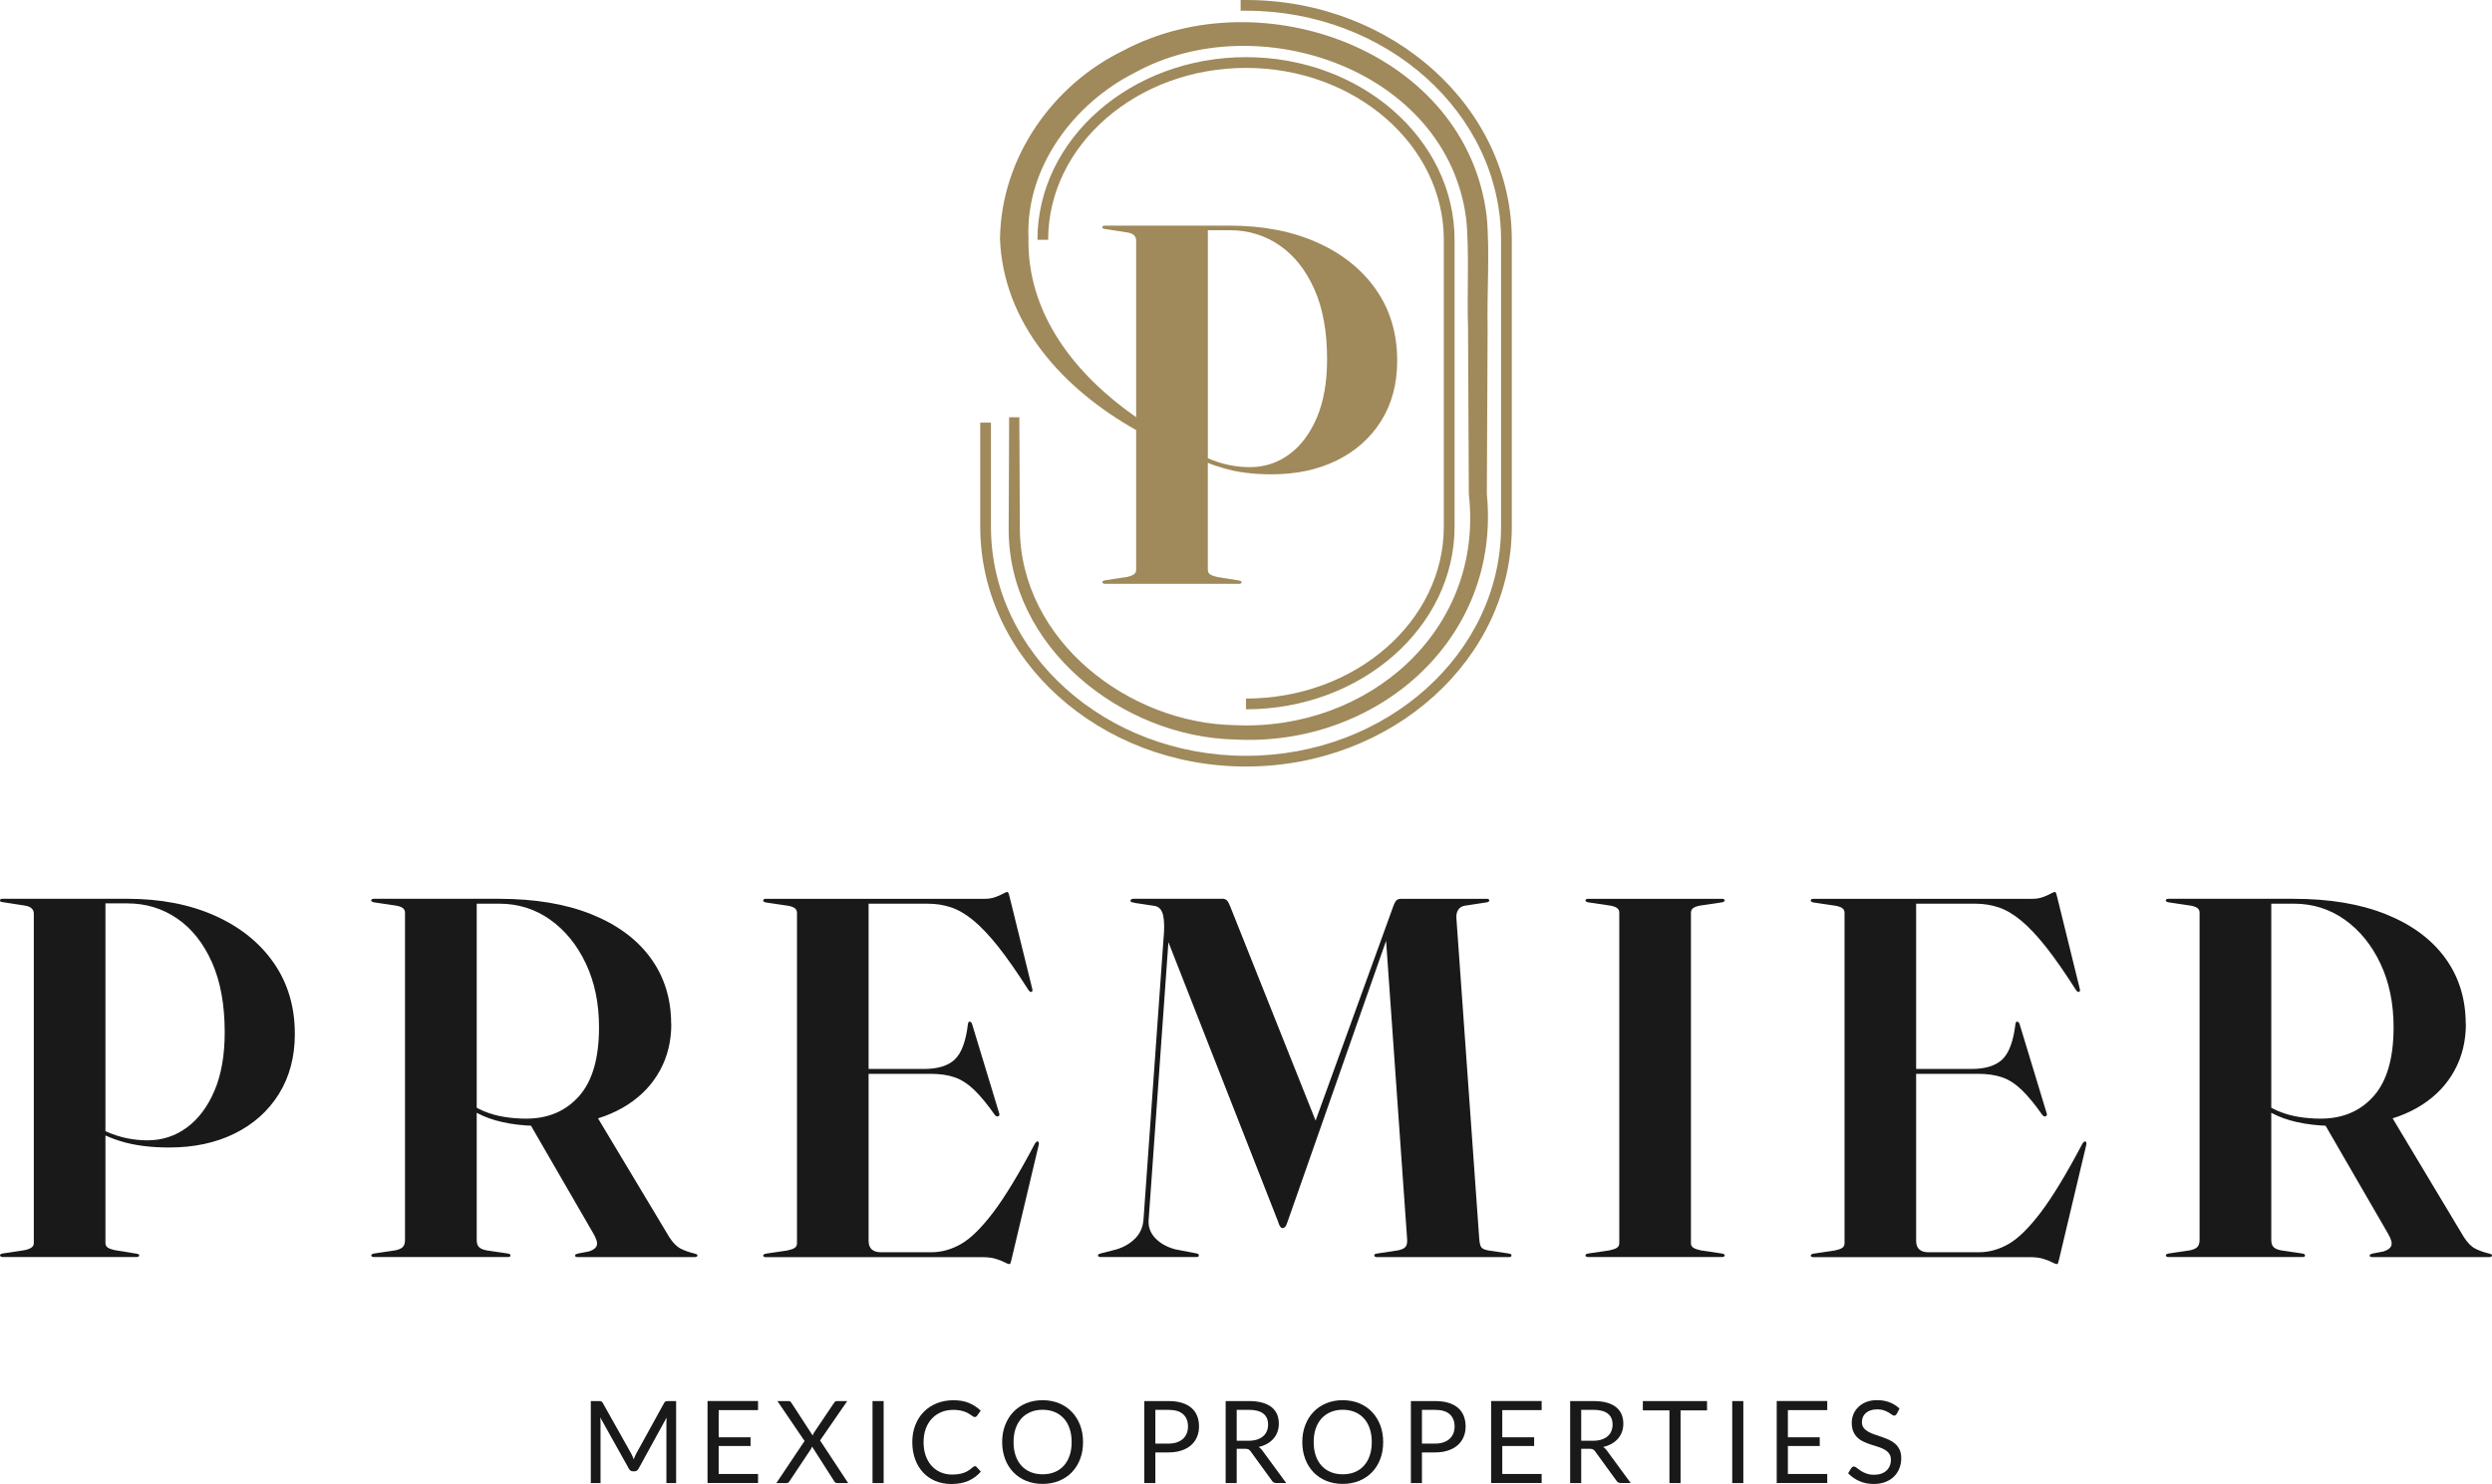<svg xmlns="http://www.w3.org/2000/svg" id="Capa_1" viewBox="0 0 730.59 435.13"><defs><style>.cls-1{fill:#a0895a;}.cls-1,.cls-2{stroke-width:0px;}.cls-2{fill:#191919;}</style></defs><path class="cls-2" d="M86.44,303.16c0,6.75-1.57,12.63-4.69,17.63-3.12,5-7.46,8.87-12.98,11.59-5.53,2.73-11.92,4.09-19.17,4.09-5.5,0-10.28-.62-14.33-1.88-4.05-1.25-7.78-3.12-11.18-5.63l.3-1.05c2.3,1.6,4.51,2.88,6.64,3.83,2.13.95,4.2,1.62,6.23,2.03,2.02.4,4.01.6,5.96.6,4.3,0,8.15-1.25,11.55-3.75,3.41-2.5,6.1-6.1,8.11-10.8,2-4.7,3-10.4,3-17.11,0-8.1-1.25-14.96-3.75-20.56-2.5-5.6-5.9-9.88-10.21-12.83-4.3-2.95-9.18-4.43-14.63-4.43h-6.38v99.57c0,.6.22,1.05.67,1.35s1.13.55,2.03.75l6.45,1.05c.25.05.43.11.56.15.12.05.19.18.19.38,0,.1-.06.2-.19.3-.13.1-.29.15-.49.15H.75c-.2,0-.38-.05-.52-.15-.15-.1-.23-.22-.23-.38,0-.25.28-.42.83-.52l6.45-.98c.9-.2,1.57-.46,1.99-.79.43-.33.64-.74.64-1.24v-96.64c0-.6-.2-1.1-.6-1.5-.4-.4-1.03-.68-1.88-.83l-6.75-1.05c-.45-.05-.68-.2-.68-.45,0-.2.06-.34.19-.41.13-.07.32-.11.56-.11h36.54c9.75,0,18.32,1.65,25.7,4.95,7.38,3.3,13.13,7.91,17.26,13.84,4.13,5.93,6.19,12.87,6.19,20.82Z"></path><path class="cls-2" d="M196.81,300.24c0,5.05-1.11,9.6-3.34,13.66-2.22,4.05-5.38,7.39-9.45,10.02-4.08,2.63-8.95,4.44-14.6,5.44-1,.15-2.03.29-3.08.42s-2.13.22-3.22.3c-1.1.08-2.23.11-3.38.11-3.95,0-7.39-.25-10.32-.75-2.93-.5-5.5-1.24-7.73-2.21-2.22-.98-4.24-2.19-6.04-3.64l.67-1.13c1.7,1.4,3.5,2.5,5.4,3.3,1.9.8,3.9,1.38,6,1.72,2.1.35,4.27.53,6.52.53,6.45,0,11.63-2.2,15.53-6.6,3.9-4.4,5.85-11.13,5.85-20.19,0-7-1.28-13.23-3.86-18.68-2.57-5.45-6.07-9.74-10.46-12.87-4.4-3.12-9.38-4.69-14.94-4.69h-6.6v98.59c0,.95.22,1.65.67,2.1.45.45,1.2.77,2.25.97l6.08.9c.3.05.53.11.67.19.15.07.23.21.23.41,0,.3-.25.45-.75.45h-39.32c-.25,0-.43-.05-.56-.15-.12-.1-.19-.2-.19-.3,0-.3.3-.5.9-.6l6.08-.9c1.05-.2,1.8-.53,2.25-.97.45-.45.67-1.15.67-2.1v-95.97c0-.6-.24-1.06-.72-1.39s-1.21-.56-2.21-.71l-6.08-.9c-.6-.1-.9-.3-.9-.6,0-.1.06-.2.19-.3.13-.1.32-.15.56-.15h36.7c10.55,0,19.59,1.51,27.12,4.54,7.53,3.03,13.31,7.29,17.33,12.79,4.02,5.5,6.04,11.96,6.04,19.36ZM154.94,328.83l19.58-2.25,21.69,36.16c1.05,1.65,2.16,2.78,3.34,3.38,1.18.6,2.51,1.08,4.02,1.43.3.1.53.18.67.22.15.05.23.18.23.38,0,.1-.06.2-.19.3-.13.1-.32.15-.56.15h-34.44c-.45,0-.67-.15-.67-.45,0-.2.08-.32.23-.38.15-.05.38-.12.67-.22l3.15-.6c1.25-.4,2.02-.97,2.29-1.72s-.04-1.9-.94-3.45l-19.06-32.94Z"></path><path class="cls-2" d="M223.74,264c0-.1.06-.2.19-.3.13-.1.32-.15.56-.15h64.23c1.1,0,2.12-.16,3.04-.49.92-.33,1.7-.66,2.32-1.01.63-.35,1.04-.52,1.24-.52.1,0,.2.09.3.26.1.18.22.59.38,1.24l6.6,26.79c.1.35.12.59.08.71-.05.13-.15.24-.3.34-.1,0-.22-.02-.34-.07s-.29-.2-.49-.45c-3.3-5.2-6.27-9.45-8.89-12.76-2.63-3.3-5.06-5.88-7.32-7.73-2.25-1.85-4.44-3.12-6.57-3.82-2.13-.7-4.34-1.05-6.64-1.05h-17.48v98.82c0,1.15.31,2,.94,2.55s1.54.83,2.74.83h14.63c3.05,0,5.99-.81,8.82-2.44,2.83-1.63,5.97-4.72,9.42-9.27,3.45-4.55,7.53-11.28,12.23-20.18.15-.2.29-.36.41-.49.13-.12.26-.16.42-.11.15.05.25.18.3.38.05.2.02.47-.08.83l-7.88,33.17c-.15.64-.26,1.07-.33,1.27-.08.2-.19.3-.34.3-.3,0-.77-.18-1.42-.52-.65-.35-1.5-.69-2.55-1.01-1.06-.33-2.33-.49-3.83-.49h-63.63c-.25,0-.43-.05-.56-.15-.12-.1-.19-.2-.19-.3,0-.3.3-.5.9-.6l6.08-.9c1-.2,1.74-.45,2.21-.75s.72-.75.72-1.35v-96.94c0-.6-.24-1.06-.72-1.39s-1.21-.56-2.21-.71l-6.08-.9c-.6-.1-.9-.3-.9-.6ZM250.91,313.44h19.96c4.1,0,7.13-.94,9.08-2.81,1.95-1.88,3.22-5.31,3.82-10.32.05-.3.12-.5.19-.6.08-.1.16-.15.26-.15.4,0,.67.3.83.9l7.88,25.96c.1.25.11.45.04.6-.07.15-.19.25-.33.3-.1.05-.22.06-.34.04-.12-.02-.31-.13-.56-.33-2.25-3.2-4.3-5.69-6.15-7.47-1.85-1.77-3.77-3-5.74-3.68s-4.31-1.01-7.01-1.01h-21.91v-1.42Z"></path><path class="cls-2" d="M386.04,329.5l-1.65,2.7,24.01-66.25c.35-1,.69-1.65,1.01-1.95.32-.3.76-.45,1.31-.45h25.21c.25,0,.43.05.53.15.1.1.15.2.15.3,0,.15-.06.28-.19.38-.13.1-.34.18-.64.22l-6.38.98c-.85.15-1.49.56-1.92,1.24-.42.67-.59,1.54-.49,2.59l6.68,93.79c.1,1.25.3,2.09.6,2.51.3.43.97.74,2.02.94l6,.9c.3.05.52.11.64.19.12.07.19.21.19.41,0,.1-.05.2-.15.3-.11.1-.28.15-.53.15h-38.86c-.21,0-.36-.05-.49-.15-.12-.1-.19-.2-.19-.3,0-.2.06-.34.19-.41.13-.08.36-.14.72-.19l5.93-.9c1.1-.2,1.86-.54,2.29-1.01.42-.47.59-1.28.49-2.44l-6.3-89.36,1.2-.98-29.94,85.38c-.25.8-.5,1.31-.75,1.54-.25.22-.47.33-.67.33-.15,0-.3-.05-.45-.15-.15-.1-.3-.29-.45-.56-.15-.28-.3-.66-.45-1.17l-32.94-83.96,1.06-2.03-6.08,85.46c-.15,2.05.5,3.84,1.95,5.36,1.45,1.52,3.4,2.61,5.85,3.27l6.23,1.2c.25.05.43.11.53.19.1.07.15.21.15.41,0,.1-.04.2-.12.3-.07.1-.21.15-.41.15h-28.36c-.25,0-.43-.05-.53-.15s-.15-.2-.15-.3c0-.2.09-.34.26-.41.18-.08.36-.14.56-.19l4.43-1.13c2.25-.65,4.13-1.73,5.63-3.23,1.5-1.5,2.33-3.4,2.48-5.7l5.85-82.08c.3-3.05.26-5.39-.11-7.02-.38-1.62-1.21-2.54-2.51-2.74l-5.48-.83c-.55-.1-.95-.19-1.2-.26-.25-.08-.38-.21-.38-.41,0-.4.38-.6,1.13-.6h25.81c.5,0,.91.14,1.24.41.33.28.64.79.94,1.54l25.51,64Z"></path><path class="cls-2" d="M495.74,364.54c0,.6.25,1.05.75,1.35s1.23.55,2.17.75l6.08.9c.6.1.9.28.9.52,0,.15-.06.28-.19.38-.13.1-.32.15-.56.15h-39.32c-.25,0-.43-.05-.56-.15-.12-.1-.19-.22-.19-.38,0-.25.3-.42.9-.52l6.08-.9c1-.2,1.74-.45,2.21-.75s.72-.75.72-1.35v-96.94c0-.6-.24-1.06-.72-1.39s-1.21-.56-2.21-.71l-6.08-.9c-.6-.1-.9-.3-.9-.6,0-.1.06-.2.19-.3.13-.1.32-.15.56-.15h39.32c.25,0,.43.05.56.15.12.1.19.2.19.3,0,.3-.3.5-.9.6l-6.08.9c-.95.15-1.68.39-2.17.71s-.75.79-.75,1.39v96.94Z"></path><path class="cls-2" d="M530.85,264c0-.1.06-.2.19-.3.13-.1.32-.15.56-.15h64.23c1.1,0,2.12-.16,3.04-.49.92-.33,1.7-.66,2.32-1.01.63-.35,1.04-.52,1.24-.52.1,0,.2.09.3.26.1.18.22.59.38,1.24l6.6,26.79c.1.35.12.59.08.71-.05.13-.15.24-.3.34-.1,0-.22-.02-.34-.07s-.29-.2-.49-.45c-3.3-5.2-6.27-9.45-8.89-12.76-2.63-3.3-5.06-5.88-7.32-7.73-2.25-1.85-4.44-3.12-6.57-3.82-2.13-.7-4.34-1.05-6.64-1.05h-17.48v98.82c0,1.15.31,2,.94,2.55.63.55,1.54.83,2.74.83h14.63c3.05,0,5.99-.81,8.82-2.44,2.83-1.63,5.97-4.72,9.42-9.27,3.45-4.55,7.53-11.28,12.23-20.18.15-.2.29-.36.41-.49.13-.12.26-.16.42-.11.15.05.25.18.3.38.05.2.02.47-.08.83l-7.88,33.17c-.15.64-.26,1.07-.33,1.27-.08.2-.19.3-.34.3-.3,0-.77-.18-1.42-.52-.65-.35-1.5-.69-2.55-1.01-1.06-.33-2.33-.49-3.83-.49h-63.63c-.25,0-.43-.05-.56-.15-.12-.1-.19-.2-.19-.3,0-.3.3-.5.9-.6l6.08-.9c1-.2,1.74-.45,2.21-.75s.72-.75.72-1.35v-96.94c0-.6-.24-1.06-.72-1.39s-1.21-.56-2.21-.71l-6.08-.9c-.6-.1-.9-.3-.9-.6ZM558.01,313.44h19.96c4.1,0,7.13-.94,9.08-2.81,1.95-1.88,3.22-5.31,3.82-10.32.05-.3.12-.5.19-.6.08-.1.16-.15.26-.15.4,0,.67.3.83.9l7.88,25.96c.1.25.11.45.04.6-.07.15-.19.25-.33.3-.1.05-.22.06-.34.04-.12-.02-.31-.13-.56-.33-2.25-3.2-4.3-5.69-6.15-7.47-1.85-1.77-3.77-3-5.74-3.68-1.98-.67-4.31-1.01-7.01-1.01h-21.91v-1.42Z"></path><path class="cls-2" d="M722.93,300.24c0,5.05-1.11,9.6-3.34,13.66-2.22,4.05-5.38,7.39-9.45,10.02-4.08,2.63-8.95,4.44-14.6,5.44-1,.15-2.03.29-3.08.42s-2.13.22-3.22.3c-1.1.08-2.23.11-3.38.11-3.95,0-7.39-.25-10.32-.75-2.93-.5-5.5-1.24-7.73-2.21-2.22-.98-4.24-2.19-6.04-3.64l.67-1.13c1.7,1.4,3.5,2.5,5.4,3.3,1.9.8,3.9,1.38,6,1.72,2.1.35,4.27.53,6.52.53,6.45,0,11.63-2.2,15.53-6.6,3.9-4.4,5.85-11.13,5.85-20.19,0-7-1.28-13.23-3.86-18.68-2.57-5.45-6.07-9.74-10.46-12.87-4.4-3.12-9.38-4.69-14.94-4.69h-6.6v98.59c0,.95.22,1.65.67,2.1.45.45,1.2.77,2.25.97l6.08.9c.3.05.53.11.67.19.15.07.23.21.23.41,0,.3-.25.45-.75.45h-39.32c-.25,0-.43-.05-.56-.15-.12-.1-.19-.2-.19-.3,0-.3.3-.5.9-.6l6.08-.9c1.05-.2,1.8-.53,2.25-.97.45-.45.67-1.15.67-2.1v-95.97c0-.6-.24-1.06-.72-1.39s-1.21-.56-2.21-.71l-6.08-.9c-.6-.1-.9-.3-.9-.6,0-.1.06-.2.19-.3.13-.1.32-.15.56-.15h36.7c10.55,0,19.59,1.51,27.12,4.54,7.53,3.03,13.31,7.29,17.33,12.79,4.02,5.5,6.04,11.96,6.04,19.36ZM681.07,328.83l19.58-2.25,21.69,36.16c1.05,1.65,2.16,2.78,3.34,3.38,1.18.6,2.51,1.08,4.02,1.43.3.1.53.18.67.22.15.05.23.18.23.38,0,.1-.06.2-.19.3-.13.1-.32.15-.56.15h-34.44c-.45,0-.67-.15-.67-.45,0-.2.08-.32.23-.38.15-.05.38-.12.67-.22l3.15-.6c1.25-.4,2.02-.97,2.29-1.72s-.04-1.9-.94-3.45l-19.06-32.94Z"></path><path class="cls-2" d="M185.45,427.02l.34.9c.11-.31.23-.61.35-.9s.26-.57.42-.86l8.14-14.77c.14-.26.29-.41.45-.47s.38-.09.67-.09h2.4v24.04h-2.85v-17.66c0-.23,0-.49.02-.75,0-.27.02-.54.05-.82l-8.24,15.03c-.28.5-.67.75-1.18.75h-.47c-.5,0-.89-.25-1.17-.75l-8.42-15.08c.04.29.06.57.08.85.02.28.02.54.02.77v17.66h-2.85v-24.04h2.4c.29,0,.52.03.67.09s.31.21.45.47l8.3,14.79c.16.27.29.55.41.85Z"></path><path class="cls-2" d="M222.24,410.82v2.65h-11.54v7.98h9.34v2.55h-9.34v8.2h11.54v2.65h-14.81v-24.04h14.81Z"></path><path class="cls-2" d="M235.86,422.51l-7.94-11.69h3.24c.23,0,.41.04.52.12.11.08.21.19.3.34l6.27,9.63c.08-.23.2-.49.35-.77l5.92-8.79c.1-.16.21-.28.33-.38.12-.09.26-.14.43-.14h3.1l-7.96,11.54,8.24,12.5h-3.22c-.25,0-.44-.07-.58-.19s-.25-.27-.34-.43l-6.44-10.08c-.08.23-.18.46-.3.67l-6.27,9.41c-.1.16-.22.3-.34.43-.13.13-.31.19-.54.19h-3.02l8.27-12.35Z"></path><path class="cls-2" d="M259.06,434.86h-3.26v-24.04h3.26v24.04Z"></path><path class="cls-2" d="M285.8,429.9c.18,0,.34.07.48.22l1.28,1.39c-.99,1.14-2.18,2.03-3.58,2.67-1.4.64-3.09.96-5.07.96-1.73,0-3.3-.3-4.71-.9-1.41-.6-2.61-1.43-3.6-2.51-1-1.08-1.77-2.38-2.32-3.88-.54-1.51-.82-3.17-.82-4.98s.29-3.47.88-4.98c.59-1.51,1.41-2.81,2.47-3.89,1.06-1.08,2.33-1.92,3.82-2.52,1.48-.6,3.12-.9,4.91-.9s3.29.27,4.57.82c1.28.54,2.42,1.29,3.41,2.23l-1.06,1.49c-.08.11-.17.2-.27.27-.1.07-.25.11-.44.11-.14,0-.3-.05-.46-.16-.16-.11-.36-.24-.58-.39-.22-.16-.48-.32-.79-.5s-.66-.35-1.07-.5-.9-.29-1.44-.39c-.55-.11-1.18-.16-1.9-.16-1.29,0-2.47.22-3.53.66-1.06.44-1.99,1.07-2.76,1.89-.77.81-1.38,1.81-1.81,2.99-.43,1.17-.64,2.49-.64,3.94s.21,2.83.64,4.01,1.02,2.17,1.76,2.98c.75.81,1.63,1.43,2.65,1.86,1.02.43,2.11.64,3.28.64.72,0,1.36-.05,1.93-.13.57-.09,1.1-.22,1.58-.39.49-.18.94-.41,1.36-.68.42-.27.84-.6,1.27-.98.19-.17.38-.25.56-.25Z"></path><path class="cls-2" d="M317.52,422.85c0,1.8-.28,3.45-.85,4.96-.57,1.5-1.38,2.8-2.42,3.88-1.04,1.09-2.29,1.92-3.75,2.52-1.46.6-3.07.9-4.84.9s-3.38-.3-4.83-.9c-1.45-.6-2.7-1.44-3.74-2.52s-1.85-2.38-2.42-3.88c-.57-1.51-.86-3.16-.86-4.96s.28-3.45.86-4.95c.57-1.5,1.38-2.8,2.42-3.89,1.04-1.09,2.29-1.94,3.74-2.54,1.45-.6,3.06-.9,4.83-.9s3.38.3,4.84.9c1.46.61,2.71,1.45,3.75,2.54,1.04,1.09,1.84,2.39,2.42,3.89.57,1.5.85,3.16.85,4.95ZM314.18,422.85c0-1.47-.2-2.8-.6-3.97-.4-1.18-.97-2.17-1.71-2.98-.74-.81-1.63-1.43-2.68-1.87-1.05-.44-2.23-.66-3.52-.66s-2.46.22-3.51.66c-1.05.43-1.95,1.06-2.69,1.87-.74.81-1.31,1.81-1.72,2.98-.4,1.17-.6,2.5-.6,3.97s.2,2.8.6,3.97c.41,1.17.98,2.16,1.72,2.97.75.81,1.64,1.43,2.69,1.86,1.05.43,2.22.64,3.51.64s2.47-.21,3.52-.64c1.05-.43,1.95-1.05,2.68-1.86s1.31-1.8,1.71-2.97c.4-1.17.6-2.49.6-3.97Z"></path><path class="cls-2" d="M338.72,425.87v8.99h-3.24v-24.04h7.09c1.52,0,2.85.18,3.97.53s2.06.86,2.79,1.5,1.29,1.43,1.65,2.35c.36.92.54,1.94.54,3.07s-.19,2.14-.59,3.07c-.39.93-.96,1.73-1.72,2.4-.75.67-1.69,1.2-2.81,1.57-1.12.38-2.4.57-3.84.57h-3.86ZM338.72,423.29h3.86c.93,0,1.75-.12,2.46-.37.71-.25,1.31-.59,1.79-1.03.48-.44.84-.97,1.09-1.58s.37-1.29.37-2.03c0-1.53-.48-2.73-1.42-3.59-.95-.86-2.38-1.29-4.29-1.29h-3.86v9.9Z"></path><path class="cls-2" d="M362.57,424.83v10.03h-3.24v-24.04h6.79c1.52,0,2.83.16,3.94.46,1.11.31,2.02.75,2.74,1.33.72.58,1.25,1.28,1.6,2.1.35.82.52,1.74.52,2.76,0,.85-.14,1.64-.4,2.38-.27.74-.66,1.4-1.17,1.99-.51.59-1.13,1.09-1.86,1.5s-1.56.73-2.49.94c.4.23.76.57,1.07,1.02l7.01,9.55h-2.88c-.59,0-1.03-.23-1.31-.69l-6.24-8.59c-.19-.27-.4-.46-.62-.58-.23-.12-.56-.18-1.01-.18h-2.47ZM362.57,422.46h3.41c.95,0,1.79-.11,2.51-.34s1.33-.55,1.81-.97c.49-.42.86-.92,1.1-1.5s.37-1.22.37-1.93c0-1.43-.48-2.51-1.42-3.24-.95-.72-2.35-1.09-4.22-1.09h-3.56v9.07Z"></path><path class="cls-2" d="M405.51,422.85c0,1.8-.28,3.45-.85,4.96-.57,1.5-1.38,2.8-2.42,3.88s-2.29,1.92-3.75,2.52c-1.46.6-3.07.9-4.84.9s-3.38-.3-4.83-.9c-1.45-.6-2.7-1.44-3.74-2.52-1.04-1.09-1.85-2.38-2.42-3.88-.57-1.51-.86-3.16-.86-4.96s.28-3.45.86-4.95c.57-1.5,1.38-2.8,2.42-3.89,1.04-1.09,2.29-1.94,3.74-2.54,1.45-.6,3.06-.9,4.83-.9s3.38.3,4.84.9c1.46.61,2.71,1.45,3.75,2.54,1.04,1.09,1.84,2.39,2.42,3.89.57,1.5.85,3.16.85,4.95ZM402.17,422.85c0-1.47-.2-2.8-.6-3.97-.4-1.18-.97-2.17-1.71-2.98-.74-.81-1.63-1.43-2.68-1.87-1.05-.44-2.23-.66-3.52-.66s-2.46.22-3.51.66c-1.05.43-1.95,1.06-2.69,1.87-.74.81-1.31,1.81-1.72,2.98-.4,1.17-.6,2.5-.6,3.97s.2,2.8.6,3.97c.41,1.17.98,2.16,1.72,2.97.75.81,1.64,1.43,2.69,1.86,1.05.43,2.22.64,3.51.64s2.47-.21,3.52-.64c1.05-.43,1.95-1.05,2.68-1.86s1.31-1.8,1.71-2.97c.4-1.17.6-2.49.6-3.97Z"></path><path class="cls-2" d="M416.88,425.87v8.99h-3.24v-24.04h7.09c1.52,0,2.85.18,3.97.53,1.12.35,2.06.86,2.79,1.5s1.29,1.43,1.65,2.35c.36.92.54,1.94.54,3.07s-.19,2.14-.59,3.07c-.39.93-.96,1.73-1.72,2.4-.75.67-1.69,1.2-2.81,1.57-1.12.38-2.4.57-3.84.57h-3.86ZM416.88,423.29h3.86c.93,0,1.75-.12,2.46-.37.71-.25,1.31-.59,1.79-1.03.48-.44.84-.97,1.09-1.58s.37-1.29.37-2.03c0-1.53-.48-2.73-1.42-3.59-.95-.86-2.38-1.29-4.29-1.29h-3.86v9.9Z"></path><path class="cls-2" d="M451.97,410.82v2.65h-11.54v7.98h9.34v2.55h-9.34v8.2h11.54v2.65h-14.81v-24.04h14.81Z"></path><path class="cls-2" d="M463.57,424.83v10.03h-3.24v-24.04h6.79c1.52,0,2.83.16,3.94.46s2.02.75,2.74,1.33,1.25,1.28,1.6,2.1c.35.82.52,1.74.52,2.76,0,.85-.14,1.64-.4,2.38-.27.74-.66,1.4-1.17,1.99-.51.59-1.13,1.09-1.86,1.5s-1.56.73-2.49.94c.4.23.76.57,1.07,1.02l7.01,9.55h-2.88c-.59,0-1.03-.23-1.31-.69l-6.24-8.59c-.19-.27-.4-.46-.62-.58-.23-.12-.56-.18-1.01-.18h-2.47ZM463.57,422.46h3.41c.95,0,1.79-.11,2.51-.34.72-.23,1.33-.55,1.81-.97.49-.42.86-.92,1.1-1.5s.37-1.22.37-1.93c0-1.43-.48-2.51-1.42-3.24-.95-.72-2.35-1.09-4.22-1.09h-3.56v9.07Z"></path><path class="cls-2" d="M500.46,410.82v2.74h-7.76v21.3h-3.26v-21.3h-7.8v-2.74h18.82Z"></path><path class="cls-2" d="M511.1,434.86h-3.26v-24.04h3.26v24.04Z"></path><path class="cls-2" d="M535.7,410.82v2.65h-11.54v7.98h9.34v2.55h-9.34v8.2h11.54v2.65h-14.81v-24.04h14.81Z"></path><path class="cls-2" d="M556.05,414.58c-.1.17-.2.29-.32.38-.11.09-.26.13-.43.13-.19,0-.41-.09-.66-.29-.25-.19-.57-.4-.95-.63-.39-.23-.85-.44-1.39-.63-.54-.19-1.2-.29-1.97-.29-.72,0-1.37.1-1.93.29-.56.2-1.02.46-1.4.8-.37.34-.66.73-.85,1.18-.19.45-.28.94-.28,1.47,0,.67.16,1.22.5,1.67.33.44.77.82,1.31,1.13.54.31,1.16.59,1.85.81.69.23,1.39.47,2.11.72.72.25,1.43.52,2.11.83s1.3.7,1.84,1.17c.54.47.98,1.04,1.31,1.73.33.68.5,1.52.5,2.51,0,1.05-.18,2.04-.54,2.96-.36.92-.88,1.72-1.57,2.41s-1.53,1.22-2.53,1.61c-1,.39-2.14.59-3.41.59-1.56,0-2.97-.28-4.25-.85-1.28-.57-2.37-1.33-3.28-2.29l.94-1.54c.09-.12.2-.23.33-.31.13-.09.27-.13.43-.13.24,0,.5.13.81.38.3.25.68.53,1.13.83.45.3,1,.58,1.65.83.64.25,1.43.38,2.35.38.77,0,1.46-.11,2.06-.32.61-.21,1.11-.51,1.54-.9.42-.38.74-.85.96-1.38.23-.54.34-1.13.34-1.79,0-.73-.16-1.32-.5-1.79-.33-.47-.76-.85-1.3-1.17-.54-.31-1.15-.58-1.84-.8-.68-.22-1.39-.44-2.11-.67-.72-.23-1.43-.5-2.11-.8s-1.3-.69-1.83-1.18c-.54-.48-.97-1.08-1.3-1.8-.33-.72-.49-1.61-.49-2.67,0-.85.16-1.67.49-2.47.33-.79.81-1.5,1.44-2.11.62-.62,1.4-1.11,2.32-1.48.92-.37,1.98-.55,3.18-.55,1.34,0,2.57.21,3.67.64,1.11.42,2.08,1.04,2.9,1.84l-.79,1.54Z"></path><path class="cls-1" d="M365.29,204.84v3.14c33.72,0,61.15-24.03,61.15-53.56v-84.1c0-29.53-27.43-53.56-61.14-53.56s-61.15,24.03-61.15,53.56h3.14c0-27.8,26.02-50.41,58-50.41s58,22.62,58,50.41v84.1c0,27.8-26.02,50.41-58,50.41Z"></path><path class="cls-1" d="M365.29,0h-1.57v3.14h1.57c41.23,0,74.78,30.14,74.78,67.19v84.1c0,37.05-33.54,67.19-74.77,67.19s-74.78-30.14-74.78-67.19v-30.5h-3.14v30.5c0,38.78,34.96,70.33,77.92,70.33s77.92-31.55,77.92-70.33v-84.1C443.21,31.55,408.26,0,365.29,0Z"></path><path class="cls-1" d="M333.09,126.11v41.03c0,.5-.21.91-.64,1.24-.42.32-1.08.59-1.99.79l-6.45.98c-.55.1-.83.28-.83.52,0,.15.08.28.23.38.15.1.32.15.52.15h39.39c.2,0,.36-.05.49-.15.12-.1.19-.2.19-.3,0-.2-.06-.32-.19-.38-.13-.05-.32-.1-.56-.15l-6.45-1.05c-.9-.2-1.58-.45-2.03-.75-.45-.3-.67-.75-.67-1.35v-31.37c1.42.64,2.84,1.03,4.35,1.5,4.06,1.25,8.83,1.88,14.33,1.88,7.25,0,13.65-1.36,19.17-4.09,5.52-2.73,9.85-6.59,12.98-11.59,3.12-5,4.69-10.88,4.69-17.63,0-7.95-2.06-14.9-6.19-20.82-4.13-5.93-9.88-10.54-17.26-13.84-7.38-3.3-15.94-4.95-25.7-4.95h-36.54c-.25,0-.43.04-.56.11-.12.08-.19.21-.19.41,0,.25.23.4.68.45l6.75,1.05c.85.15,1.47.42,1.88.83.4.4.6.9.6,1.5v51.82c-17.85-12.44-32.13-30.38-31.56-52.77h-.02c-.74-20.5,13.22-39.17,31.14-48.23,36.04-19.88,91.55-.87,97.19,42.76.96,8.78.21,22.91.55,32.07.05,10.62.18,38.44.23,48.69,4.56,40.08-29.65,69.48-68.36,67.79-31.39-.41-63.2-24.91-63.27-57.83l-.15-32.45h-2.99s-.13,32.47-.13,32.47c-.3,34.89,33.19,61.29,66.37,62.01,41.21,2.2,78.02-29.1,73.81-71.99.05-10.38.18-37.96.23-48.69-.23-9.84.69-22.94-.28-32.81-5.9-48.45-66.07-70.04-106.52-48.52-20.72,10.05-35.7,31.34-36.14,54.73h-.04c.82,25.41,18.66,44.55,39.95,56.56ZM354.1,67.5h6.38c5.45,0,10.33,1.47,14.63,4.43,4.3,2.95,7.7,7.23,10.21,12.83,2.5,5.6,3.75,12.45,3.75,20.56,0,6.7-1,12.41-3,17.11-2,4.7-4.7,8.3-8.11,10.8-3.4,2.5-7.25,3.75-11.55,3.75-1.95,0-3.94-.2-5.96-.6-2.03-.4-4.21-1.07-6.34-2.02v-66.86Z"></path></svg>